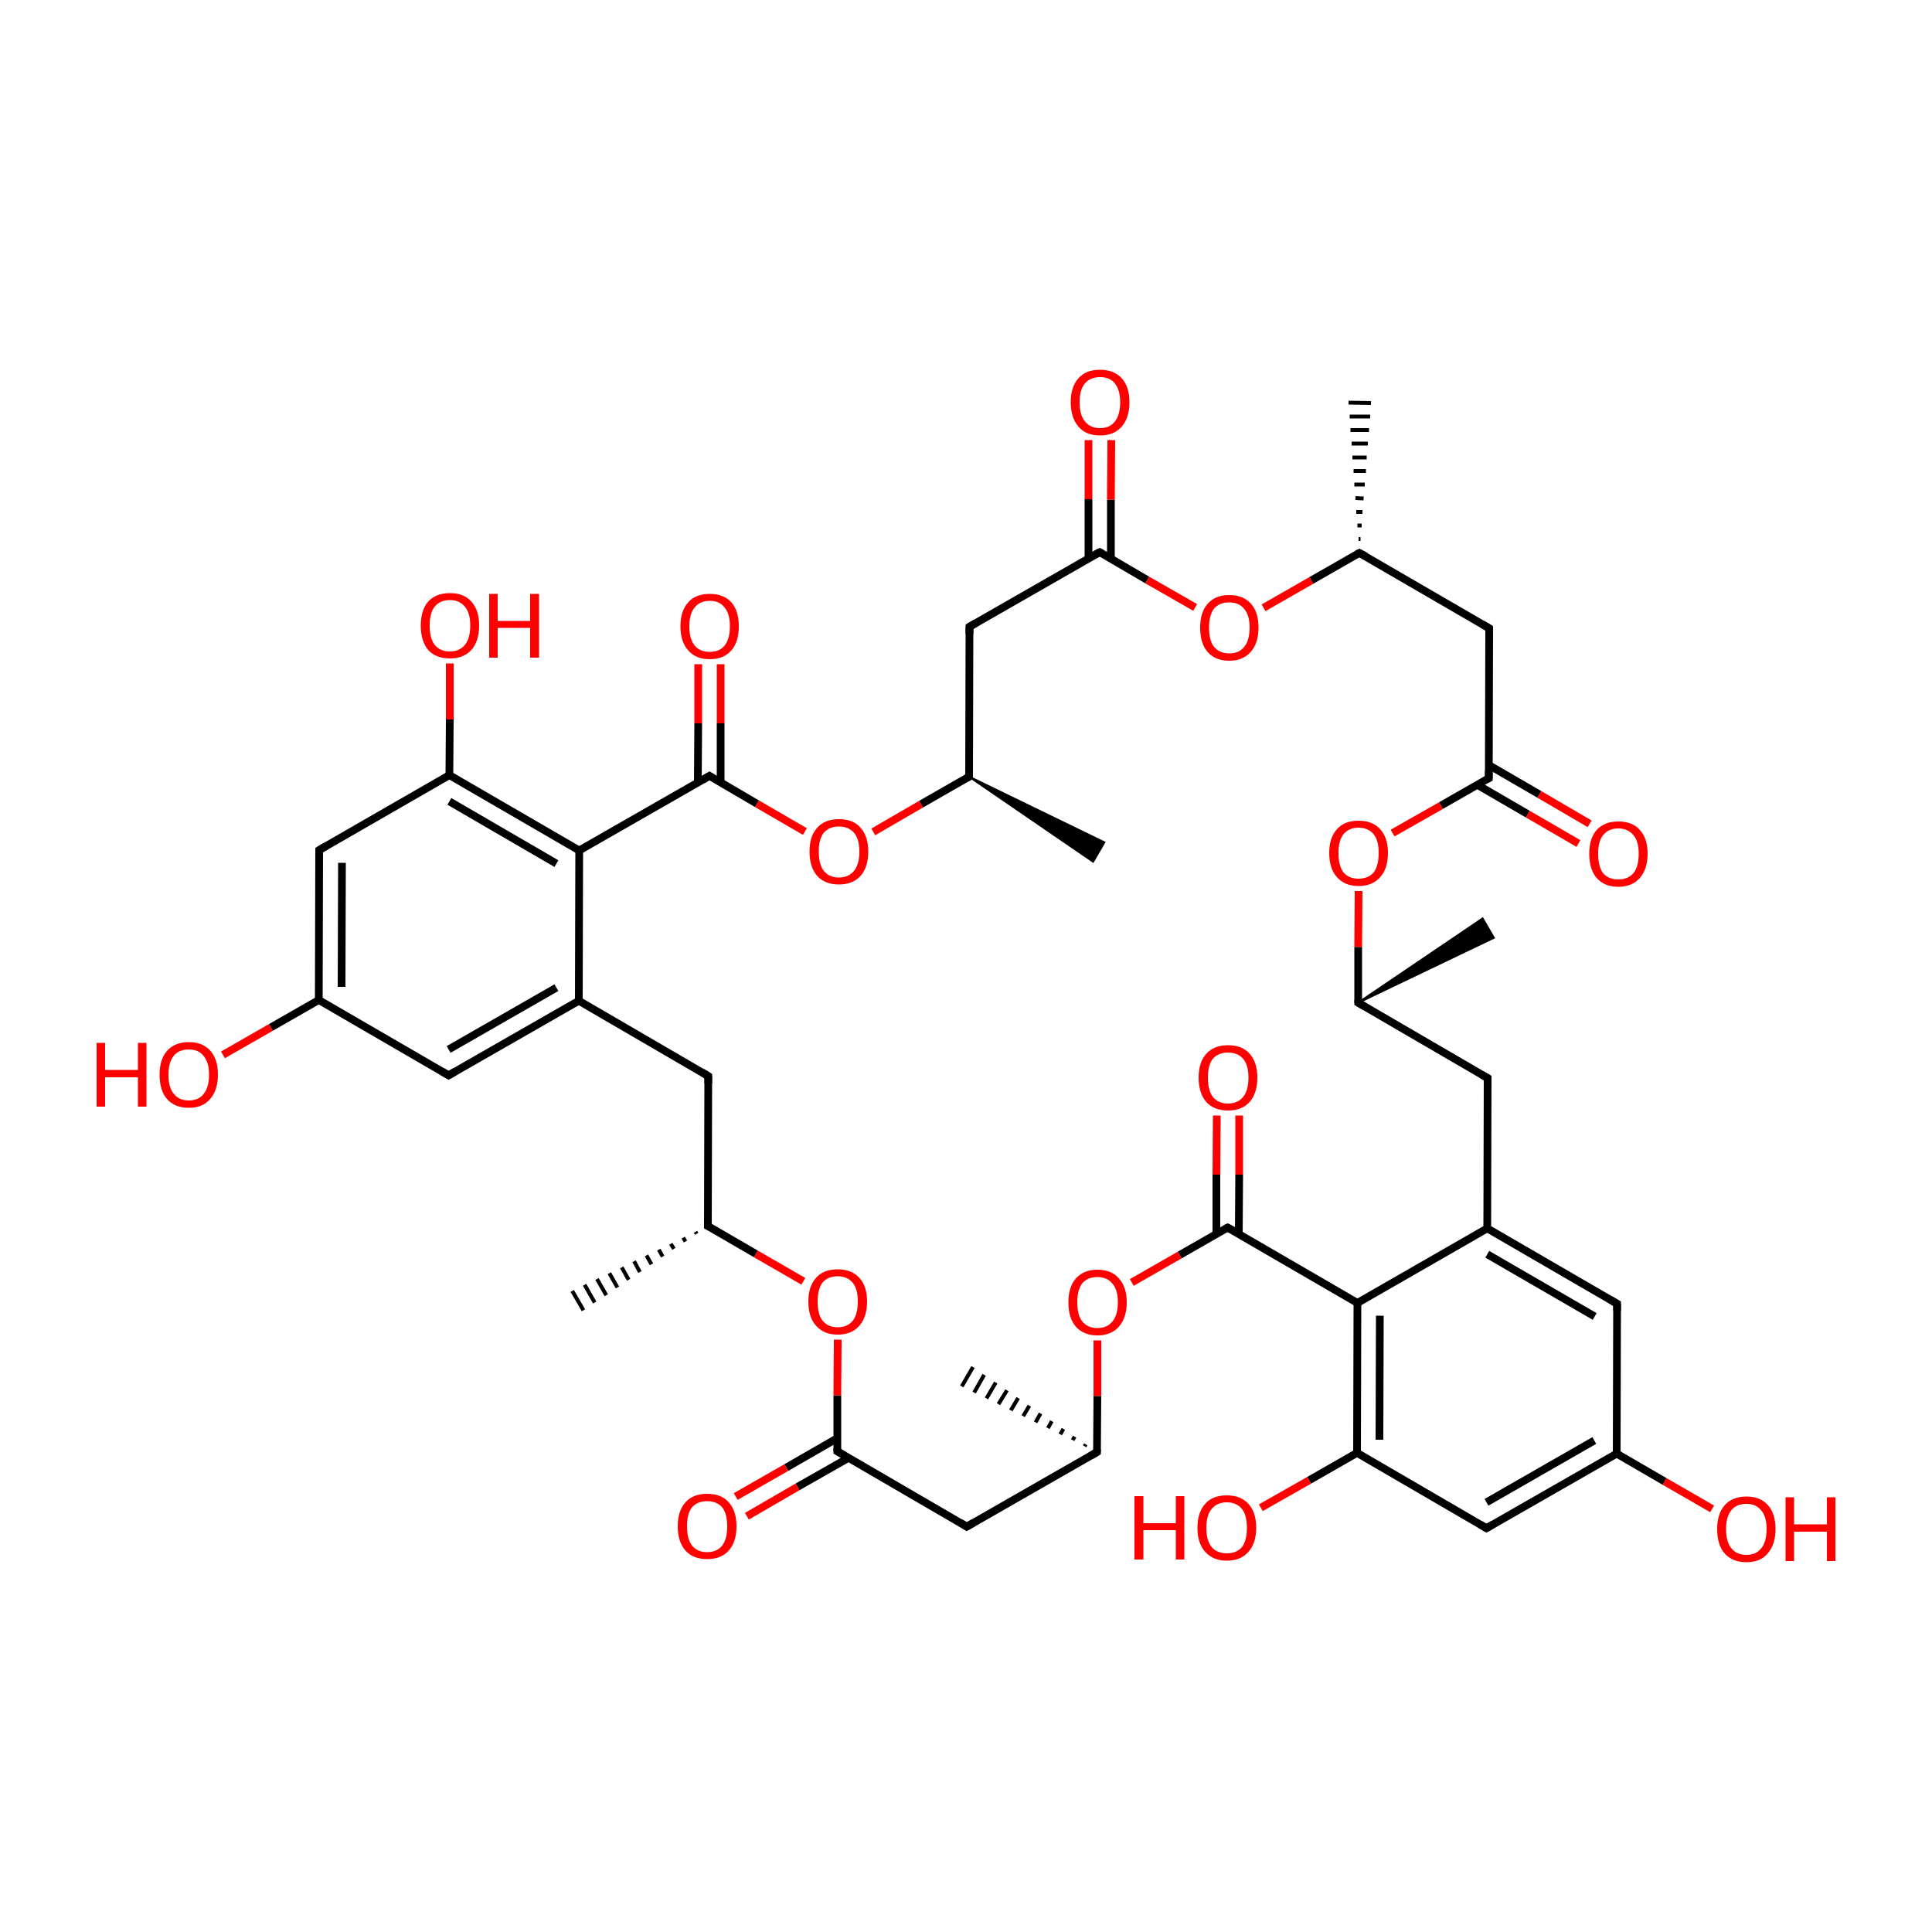 
<svg version='1.1' baseProfile='full'
              xmlns='http://www.w3.org/2000/svg'
                      xmlns:rdkit='http://www.rdkit.org/xml'
                      xmlns:xlink='http://www.w3.org/1999/xlink'
                  xml:space='preserve'
width='500px' height='500px' viewBox='0 0 500 500'>
<!-- END OF HEADER -->
<rect style='opacity:1.0;fill:#FFFFFF;stroke:none' width='500.0' height='500.0' x='0.0' y='0.0'> </rect>
<path class='bond-0 atom-1 atom-0' d='M 351.5,259.5 L 383.7,237.7 L 386.6,242.7 Z' style='fill:#000000;fill-rule:evenodd;fill-opacity:1;stroke:#000000;stroke-width:0.5px;stroke-linecap:butt;stroke-linejoin:miter;stroke-opacity:1;' />
<path class='bond-1 atom-1 atom-2' d='M 351.5,259.5 L 385.0,279.0' style='fill:none;fill-rule:evenodd;stroke:#000000;stroke-width:2.0px;stroke-linecap:butt;stroke-linejoin:miter;stroke-opacity:1' />
<path class='bond-2 atom-2 atom-3' d='M 385.0,279.0 L 384.9,317.9' style='fill:none;fill-rule:evenodd;stroke:#000000;stroke-width:2.0px;stroke-linecap:butt;stroke-linejoin:miter;stroke-opacity:1' />
<path class='bond-3 atom-3 atom-4' d='M 384.9,317.9 L 418.5,337.4' style='fill:none;fill-rule:evenodd;stroke:#000000;stroke-width:2.0px;stroke-linecap:butt;stroke-linejoin:miter;stroke-opacity:1' />
<path class='bond-3 atom-3 atom-4' d='M 384.9,324.6 L 412.7,340.7' style='fill:none;fill-rule:evenodd;stroke:#000000;stroke-width:2.0px;stroke-linecap:butt;stroke-linejoin:miter;stroke-opacity:1' />
<path class='bond-4 atom-4 atom-5' d='M 418.5,337.4 L 418.4,376.2' style='fill:none;fill-rule:evenodd;stroke:#000000;stroke-width:2.0px;stroke-linecap:butt;stroke-linejoin:miter;stroke-opacity:1' />
<path class='bond-5 atom-5 atom-6' d='M 418.4,376.2 L 384.7,395.5' style='fill:none;fill-rule:evenodd;stroke:#000000;stroke-width:2.0px;stroke-linecap:butt;stroke-linejoin:miter;stroke-opacity:1' />
<path class='bond-5 atom-5 atom-6' d='M 412.6,372.8 L 384.7,388.8' style='fill:none;fill-rule:evenodd;stroke:#000000;stroke-width:2.0px;stroke-linecap:butt;stroke-linejoin:miter;stroke-opacity:1' />
<path class='bond-6 atom-6 atom-7' d='M 384.7,395.5 L 351.2,376.0' style='fill:none;fill-rule:evenodd;stroke:#000000;stroke-width:2.0px;stroke-linecap:butt;stroke-linejoin:miter;stroke-opacity:1' />
<path class='bond-7 atom-7 atom-8' d='M 351.2,376.0 L 351.3,337.2' style='fill:none;fill-rule:evenodd;stroke:#000000;stroke-width:2.0px;stroke-linecap:butt;stroke-linejoin:miter;stroke-opacity:1' />
<path class='bond-7 atom-7 atom-8' d='M 357.0,372.6 L 357.1,340.5' style='fill:none;fill-rule:evenodd;stroke:#000000;stroke-width:2.0px;stroke-linecap:butt;stroke-linejoin:miter;stroke-opacity:1' />
<path class='bond-8 atom-8 atom-9' d='M 351.3,337.2 L 317.7,317.7' style='fill:none;fill-rule:evenodd;stroke:#000000;stroke-width:2.0px;stroke-linecap:butt;stroke-linejoin:miter;stroke-opacity:1' />
<path class='bond-9 atom-9 atom-10' d='M 320.6,319.3 L 320.7,304.0' style='fill:none;fill-rule:evenodd;stroke:#000000;stroke-width:2.0px;stroke-linecap:butt;stroke-linejoin:miter;stroke-opacity:1' />
<path class='bond-9 atom-9 atom-10' d='M 320.7,304.0 L 320.7,288.7' style='fill:none;fill-rule:evenodd;stroke:#FF0000;stroke-width:2.0px;stroke-linecap:butt;stroke-linejoin:miter;stroke-opacity:1' />
<path class='bond-9 atom-9 atom-10' d='M 314.8,319.3 L 314.8,304.0' style='fill:none;fill-rule:evenodd;stroke:#000000;stroke-width:2.0px;stroke-linecap:butt;stroke-linejoin:miter;stroke-opacity:1' />
<path class='bond-9 atom-9 atom-10' d='M 314.8,304.0 L 314.9,288.7' style='fill:none;fill-rule:evenodd;stroke:#FF0000;stroke-width:2.0px;stroke-linecap:butt;stroke-linejoin:miter;stroke-opacity:1' />
<path class='bond-10 atom-9 atom-11' d='M 317.7,317.7 L 305.3,324.8' style='fill:none;fill-rule:evenodd;stroke:#000000;stroke-width:2.0px;stroke-linecap:butt;stroke-linejoin:miter;stroke-opacity:1' />
<path class='bond-10 atom-9 atom-11' d='M 305.3,324.8 L 292.9,331.9' style='fill:none;fill-rule:evenodd;stroke:#FF0000;stroke-width:2.0px;stroke-linecap:butt;stroke-linejoin:miter;stroke-opacity:1' />
<path class='bond-11 atom-11 atom-12' d='M 284.0,346.9 L 284.0,361.3' style='fill:none;fill-rule:evenodd;stroke:#FF0000;stroke-width:2.0px;stroke-linecap:butt;stroke-linejoin:miter;stroke-opacity:1' />
<path class='bond-11 atom-11 atom-12' d='M 284.0,361.3 L 283.9,375.8' style='fill:none;fill-rule:evenodd;stroke:#000000;stroke-width:2.0px;stroke-linecap:butt;stroke-linejoin:miter;stroke-opacity:1' />
<path class='bond-12 atom-12 atom-13' d='M 283.9,375.8 L 250.2,395.1' style='fill:none;fill-rule:evenodd;stroke:#000000;stroke-width:2.0px;stroke-linecap:butt;stroke-linejoin:miter;stroke-opacity:1' />
<path class='bond-13 atom-13 atom-14' d='M 250.2,395.1 L 216.7,375.6' style='fill:none;fill-rule:evenodd;stroke:#000000;stroke-width:2.0px;stroke-linecap:butt;stroke-linejoin:miter;stroke-opacity:1' />
<path class='bond-14 atom-14 atom-15' d='M 216.7,372.2 L 203.5,379.8' style='fill:none;fill-rule:evenodd;stroke:#000000;stroke-width:2.0px;stroke-linecap:butt;stroke-linejoin:miter;stroke-opacity:1' />
<path class='bond-14 atom-14 atom-15' d='M 203.5,379.8 L 190.4,387.3' style='fill:none;fill-rule:evenodd;stroke:#FF0000;stroke-width:2.0px;stroke-linecap:butt;stroke-linejoin:miter;stroke-opacity:1' />
<path class='bond-14 atom-14 atom-15' d='M 219.6,377.3 L 206.4,384.8' style='fill:none;fill-rule:evenodd;stroke:#000000;stroke-width:2.0px;stroke-linecap:butt;stroke-linejoin:miter;stroke-opacity:1' />
<path class='bond-14 atom-14 atom-15' d='M 206.4,384.8 L 193.3,392.4' style='fill:none;fill-rule:evenodd;stroke:#FF0000;stroke-width:2.0px;stroke-linecap:butt;stroke-linejoin:miter;stroke-opacity:1' />
<path class='bond-15 atom-14 atom-16' d='M 216.7,375.6 L 216.7,361.1' style='fill:none;fill-rule:evenodd;stroke:#000000;stroke-width:2.0px;stroke-linecap:butt;stroke-linejoin:miter;stroke-opacity:1' />
<path class='bond-15 atom-14 atom-16' d='M 216.7,361.1 L 216.8,346.7' style='fill:none;fill-rule:evenodd;stroke:#FF0000;stroke-width:2.0px;stroke-linecap:butt;stroke-linejoin:miter;stroke-opacity:1' />
<path class='bond-16 atom-16 atom-17' d='M 207.9,331.6 L 195.6,324.5' style='fill:none;fill-rule:evenodd;stroke:#FF0000;stroke-width:2.0px;stroke-linecap:butt;stroke-linejoin:miter;stroke-opacity:1' />
<path class='bond-16 atom-16 atom-17' d='M 195.6,324.5 L 183.2,317.3' style='fill:none;fill-rule:evenodd;stroke:#000000;stroke-width:2.0px;stroke-linecap:butt;stroke-linejoin:miter;stroke-opacity:1' />
<path class='bond-17 atom-17 atom-18' d='M 183.2,317.3 L 183.3,278.5' style='fill:none;fill-rule:evenodd;stroke:#000000;stroke-width:2.0px;stroke-linecap:butt;stroke-linejoin:miter;stroke-opacity:1' />
<path class='bond-18 atom-18 atom-19' d='M 183.3,278.5 L 149.8,259.0' style='fill:none;fill-rule:evenodd;stroke:#000000;stroke-width:2.0px;stroke-linecap:butt;stroke-linejoin:miter;stroke-opacity:1' />
<path class='bond-19 atom-19 atom-20' d='M 149.8,259.0 L 116.1,278.3' style='fill:none;fill-rule:evenodd;stroke:#000000;stroke-width:2.0px;stroke-linecap:butt;stroke-linejoin:miter;stroke-opacity:1' />
<path class='bond-19 atom-19 atom-20' d='M 144.0,255.6 L 116.1,271.6' style='fill:none;fill-rule:evenodd;stroke:#000000;stroke-width:2.0px;stroke-linecap:butt;stroke-linejoin:miter;stroke-opacity:1' />
<path class='bond-20 atom-20 atom-21' d='M 116.1,278.3 L 82.5,258.8' style='fill:none;fill-rule:evenodd;stroke:#000000;stroke-width:2.0px;stroke-linecap:butt;stroke-linejoin:miter;stroke-opacity:1' />
<path class='bond-21 atom-21 atom-22' d='M 82.5,258.8 L 82.6,220.0' style='fill:none;fill-rule:evenodd;stroke:#000000;stroke-width:2.0px;stroke-linecap:butt;stroke-linejoin:miter;stroke-opacity:1' />
<path class='bond-21 atom-21 atom-22' d='M 88.4,255.4 L 88.5,223.3' style='fill:none;fill-rule:evenodd;stroke:#000000;stroke-width:2.0px;stroke-linecap:butt;stroke-linejoin:miter;stroke-opacity:1' />
<path class='bond-22 atom-22 atom-23' d='M 82.6,220.0 L 116.3,200.6' style='fill:none;fill-rule:evenodd;stroke:#000000;stroke-width:2.0px;stroke-linecap:butt;stroke-linejoin:miter;stroke-opacity:1' />
<path class='bond-23 atom-23 atom-24' d='M 116.3,200.6 L 149.9,220.1' style='fill:none;fill-rule:evenodd;stroke:#000000;stroke-width:2.0px;stroke-linecap:butt;stroke-linejoin:miter;stroke-opacity:1' />
<path class='bond-23 atom-23 atom-24' d='M 116.3,207.4 L 144.0,223.5' style='fill:none;fill-rule:evenodd;stroke:#000000;stroke-width:2.0px;stroke-linecap:butt;stroke-linejoin:miter;stroke-opacity:1' />
<path class='bond-24 atom-24 atom-25' d='M 149.9,220.1 L 183.6,200.8' style='fill:none;fill-rule:evenodd;stroke:#000000;stroke-width:2.0px;stroke-linecap:butt;stroke-linejoin:miter;stroke-opacity:1' />
<path class='bond-25 atom-25 atom-26' d='M 186.5,202.5 L 186.5,187.2' style='fill:none;fill-rule:evenodd;stroke:#000000;stroke-width:2.0px;stroke-linecap:butt;stroke-linejoin:miter;stroke-opacity:1' />
<path class='bond-25 atom-25 atom-26' d='M 186.5,187.2 L 186.5,171.9' style='fill:none;fill-rule:evenodd;stroke:#FF0000;stroke-width:2.0px;stroke-linecap:butt;stroke-linejoin:miter;stroke-opacity:1' />
<path class='bond-25 atom-25 atom-26' d='M 180.6,202.5 L 180.7,187.2' style='fill:none;fill-rule:evenodd;stroke:#000000;stroke-width:2.0px;stroke-linecap:butt;stroke-linejoin:miter;stroke-opacity:1' />
<path class='bond-25 atom-25 atom-26' d='M 180.7,187.2 L 180.7,171.9' style='fill:none;fill-rule:evenodd;stroke:#FF0000;stroke-width:2.0px;stroke-linecap:butt;stroke-linejoin:miter;stroke-opacity:1' />
<path class='bond-26 atom-25 atom-27' d='M 183.6,200.8 L 195.9,208.0' style='fill:none;fill-rule:evenodd;stroke:#000000;stroke-width:2.0px;stroke-linecap:butt;stroke-linejoin:miter;stroke-opacity:1' />
<path class='bond-26 atom-25 atom-27' d='M 195.9,208.0 L 208.3,215.2' style='fill:none;fill-rule:evenodd;stroke:#FF0000;stroke-width:2.0px;stroke-linecap:butt;stroke-linejoin:miter;stroke-opacity:1' />
<path class='bond-27 atom-27 atom-28' d='M 226.0,215.3 L 238.4,208.1' style='fill:none;fill-rule:evenodd;stroke:#FF0000;stroke-width:2.0px;stroke-linecap:butt;stroke-linejoin:miter;stroke-opacity:1' />
<path class='bond-27 atom-27 atom-28' d='M 238.4,208.1 L 250.8,201.0' style='fill:none;fill-rule:evenodd;stroke:#000000;stroke-width:2.0px;stroke-linecap:butt;stroke-linejoin:miter;stroke-opacity:1' />
<path class='bond-28 atom-28 atom-29' d='M 250.8,201.0 L 250.9,162.2' style='fill:none;fill-rule:evenodd;stroke:#000000;stroke-width:2.0px;stroke-linecap:butt;stroke-linejoin:miter;stroke-opacity:1' />
<path class='bond-29 atom-29 atom-30' d='M 250.9,162.2 L 284.6,142.9' style='fill:none;fill-rule:evenodd;stroke:#000000;stroke-width:2.0px;stroke-linecap:butt;stroke-linejoin:miter;stroke-opacity:1' />
<path class='bond-30 atom-30 atom-31' d='M 287.5,144.6 L 287.5,129.3' style='fill:none;fill-rule:evenodd;stroke:#000000;stroke-width:2.0px;stroke-linecap:butt;stroke-linejoin:miter;stroke-opacity:1' />
<path class='bond-30 atom-30 atom-31' d='M 287.5,129.3 L 287.6,113.9' style='fill:none;fill-rule:evenodd;stroke:#FF0000;stroke-width:2.0px;stroke-linecap:butt;stroke-linejoin:miter;stroke-opacity:1' />
<path class='bond-30 atom-30 atom-31' d='M 281.7,144.5 L 281.7,129.2' style='fill:none;fill-rule:evenodd;stroke:#000000;stroke-width:2.0px;stroke-linecap:butt;stroke-linejoin:miter;stroke-opacity:1' />
<path class='bond-30 atom-30 atom-31' d='M 281.7,129.2 L 281.7,113.9' style='fill:none;fill-rule:evenodd;stroke:#FF0000;stroke-width:2.0px;stroke-linecap:butt;stroke-linejoin:miter;stroke-opacity:1' />
<path class='bond-31 atom-30 atom-32' d='M 284.6,142.9 L 296.9,150.1' style='fill:none;fill-rule:evenodd;stroke:#000000;stroke-width:2.0px;stroke-linecap:butt;stroke-linejoin:miter;stroke-opacity:1' />
<path class='bond-31 atom-30 atom-32' d='M 296.9,150.1 L 309.3,157.2' style='fill:none;fill-rule:evenodd;stroke:#FF0000;stroke-width:2.0px;stroke-linecap:butt;stroke-linejoin:miter;stroke-opacity:1' />
<path class='bond-32 atom-32 atom-33' d='M 327.0,157.3 L 339.4,150.2' style='fill:none;fill-rule:evenodd;stroke:#FF0000;stroke-width:2.0px;stroke-linecap:butt;stroke-linejoin:miter;stroke-opacity:1' />
<path class='bond-32 atom-32 atom-33' d='M 339.4,150.2 L 351.8,143.1' style='fill:none;fill-rule:evenodd;stroke:#000000;stroke-width:2.0px;stroke-linecap:butt;stroke-linejoin:miter;stroke-opacity:1' />
<path class='bond-33 atom-33 atom-34' d='M 351.8,143.1 L 385.4,162.6' style='fill:none;fill-rule:evenodd;stroke:#000000;stroke-width:2.0px;stroke-linecap:butt;stroke-linejoin:miter;stroke-opacity:1' />
<path class='bond-34 atom-34 atom-35' d='M 385.4,162.6 L 385.3,201.4' style='fill:none;fill-rule:evenodd;stroke:#000000;stroke-width:2.0px;stroke-linecap:butt;stroke-linejoin:miter;stroke-opacity:1' />
<path class='bond-35 atom-35 atom-36' d='M 382.3,203.1 L 395.4,210.7' style='fill:none;fill-rule:evenodd;stroke:#000000;stroke-width:2.0px;stroke-linecap:butt;stroke-linejoin:miter;stroke-opacity:1' />
<path class='bond-35 atom-35 atom-36' d='M 395.4,210.7 L 408.5,218.3' style='fill:none;fill-rule:evenodd;stroke:#FF0000;stroke-width:2.0px;stroke-linecap:butt;stroke-linejoin:miter;stroke-opacity:1' />
<path class='bond-35 atom-35 atom-36' d='M 385.3,198.0 L 398.4,205.6' style='fill:none;fill-rule:evenodd;stroke:#000000;stroke-width:2.0px;stroke-linecap:butt;stroke-linejoin:miter;stroke-opacity:1' />
<path class='bond-35 atom-35 atom-36' d='M 398.4,205.6 L 411.4,213.2' style='fill:none;fill-rule:evenodd;stroke:#FF0000;stroke-width:2.0px;stroke-linecap:butt;stroke-linejoin:miter;stroke-opacity:1' />
<path class='bond-36 atom-35 atom-37' d='M 385.3,201.4 L 372.9,208.5' style='fill:none;fill-rule:evenodd;stroke:#000000;stroke-width:2.0px;stroke-linecap:butt;stroke-linejoin:miter;stroke-opacity:1' />
<path class='bond-36 atom-35 atom-37' d='M 372.9,208.5 L 360.4,215.6' style='fill:none;fill-rule:evenodd;stroke:#FF0000;stroke-width:2.0px;stroke-linecap:butt;stroke-linejoin:miter;stroke-opacity:1' />
<path class='bond-37 atom-33 atom-38' d='M 351.6,139.5 L 352.1,139.5' style='fill:none;fill-rule:evenodd;stroke:#000000;stroke-width:1.0px;stroke-linecap:butt;stroke-linejoin:miter;stroke-opacity:1' />
<path class='bond-37 atom-33 atom-38' d='M 351.3,136.0 L 352.4,136.0' style='fill:none;fill-rule:evenodd;stroke:#000000;stroke-width:1.0px;stroke-linecap:butt;stroke-linejoin:miter;stroke-opacity:1' />
<path class='bond-37 atom-33 atom-38' d='M 351.0,132.5 L 352.6,132.5' style='fill:none;fill-rule:evenodd;stroke:#000000;stroke-width:1.0px;stroke-linecap:butt;stroke-linejoin:miter;stroke-opacity:1' />
<path class='bond-37 atom-33 atom-38' d='M 350.8,128.9 L 352.9,129.0' style='fill:none;fill-rule:evenodd;stroke:#000000;stroke-width:1.0px;stroke-linecap:butt;stroke-linejoin:miter;stroke-opacity:1' />
<path class='bond-37 atom-33 atom-38' d='M 350.5,125.4 L 353.2,125.4' style='fill:none;fill-rule:evenodd;stroke:#000000;stroke-width:1.0px;stroke-linecap:butt;stroke-linejoin:miter;stroke-opacity:1' />
<path class='bond-37 atom-33 atom-38' d='M 350.3,121.9 L 353.5,121.9' style='fill:none;fill-rule:evenodd;stroke:#000000;stroke-width:1.0px;stroke-linecap:butt;stroke-linejoin:miter;stroke-opacity:1' />
<path class='bond-37 atom-33 atom-38' d='M 350.0,118.4 L 353.7,118.4' style='fill:none;fill-rule:evenodd;stroke:#000000;stroke-width:1.0px;stroke-linecap:butt;stroke-linejoin:miter;stroke-opacity:1' />
<path class='bond-37 atom-33 atom-38' d='M 349.8,114.8 L 354.0,114.8' style='fill:none;fill-rule:evenodd;stroke:#000000;stroke-width:1.0px;stroke-linecap:butt;stroke-linejoin:miter;stroke-opacity:1' />
<path class='bond-37 atom-33 atom-38' d='M 349.5,111.3 L 354.3,111.3' style='fill:none;fill-rule:evenodd;stroke:#000000;stroke-width:1.0px;stroke-linecap:butt;stroke-linejoin:miter;stroke-opacity:1' />
<path class='bond-37 atom-33 atom-38' d='M 349.3,107.8 L 354.6,107.8' style='fill:none;fill-rule:evenodd;stroke:#000000;stroke-width:1.0px;stroke-linecap:butt;stroke-linejoin:miter;stroke-opacity:1' />
<path class='bond-37 atom-33 atom-38' d='M 349.0,104.2 L 354.8,104.3' style='fill:none;fill-rule:evenodd;stroke:#000000;stroke-width:1.0px;stroke-linecap:butt;stroke-linejoin:miter;stroke-opacity:1' />
<path class='bond-38 atom-28 atom-39' d='M 250.8,201.0 L 285.8,218.0 L 282.9,223.0 Z' style='fill:#000000;fill-rule:evenodd;fill-opacity:1;stroke:#000000;stroke-width:0.5px;stroke-linecap:butt;stroke-linejoin:miter;stroke-opacity:1;' />
<path class='bond-39 atom-23 atom-40' d='M 116.3,200.6 L 116.4,186.2' style='fill:none;fill-rule:evenodd;stroke:#000000;stroke-width:2.0px;stroke-linecap:butt;stroke-linejoin:miter;stroke-opacity:1' />
<path class='bond-39 atom-23 atom-40' d='M 116.4,186.2 L 116.4,171.7' style='fill:none;fill-rule:evenodd;stroke:#FF0000;stroke-width:2.0px;stroke-linecap:butt;stroke-linejoin:miter;stroke-opacity:1' />
<path class='bond-40 atom-21 atom-41' d='M 82.5,258.8 L 70.1,265.9' style='fill:none;fill-rule:evenodd;stroke:#000000;stroke-width:2.0px;stroke-linecap:butt;stroke-linejoin:miter;stroke-opacity:1' />
<path class='bond-40 atom-21 atom-41' d='M 70.1,265.9 L 57.7,273.0' style='fill:none;fill-rule:evenodd;stroke:#FF0000;stroke-width:2.0px;stroke-linecap:butt;stroke-linejoin:miter;stroke-opacity:1' />
<path class='bond-41 atom-17 atom-42' d='M 180.3,319.3 L 180.0,318.8' style='fill:none;fill-rule:evenodd;stroke:#000000;stroke-width:1.0px;stroke-linecap:butt;stroke-linejoin:miter;stroke-opacity:1' />
<path class='bond-41 atom-17 atom-42' d='M 177.4,321.3 L 176.8,320.3' style='fill:none;fill-rule:evenodd;stroke:#000000;stroke-width:1.0px;stroke-linecap:butt;stroke-linejoin:miter;stroke-opacity:1' />
<path class='bond-41 atom-17 atom-42' d='M 174.4,323.2 L 173.6,321.9' style='fill:none;fill-rule:evenodd;stroke:#000000;stroke-width:1.0px;stroke-linecap:butt;stroke-linejoin:miter;stroke-opacity:1' />
<path class='bond-41 atom-17 atom-42' d='M 171.5,325.2 L 170.5,323.4' style='fill:none;fill-rule:evenodd;stroke:#000000;stroke-width:1.0px;stroke-linecap:butt;stroke-linejoin:miter;stroke-opacity:1' />
<path class='bond-41 atom-17 atom-42' d='M 168.6,327.2 L 167.3,324.9' style='fill:none;fill-rule:evenodd;stroke:#000000;stroke-width:1.0px;stroke-linecap:butt;stroke-linejoin:miter;stroke-opacity:1' />
<path class='bond-41 atom-17 atom-42' d='M 165.6,329.2 L 164.1,326.4' style='fill:none;fill-rule:evenodd;stroke:#000000;stroke-width:1.0px;stroke-linecap:butt;stroke-linejoin:miter;stroke-opacity:1' />
<path class='bond-41 atom-17 atom-42' d='M 162.7,331.2 L 160.9,328.0' style='fill:none;fill-rule:evenodd;stroke:#000000;stroke-width:1.0px;stroke-linecap:butt;stroke-linejoin:miter;stroke-opacity:1' />
<path class='bond-41 atom-17 atom-42' d='M 159.8,333.2 L 157.7,329.5' style='fill:none;fill-rule:evenodd;stroke:#000000;stroke-width:1.0px;stroke-linecap:butt;stroke-linejoin:miter;stroke-opacity:1' />
<path class='bond-41 atom-17 atom-42' d='M 156.9,335.2 L 154.5,331.0' style='fill:none;fill-rule:evenodd;stroke:#000000;stroke-width:1.0px;stroke-linecap:butt;stroke-linejoin:miter;stroke-opacity:1' />
<path class='bond-41 atom-17 atom-42' d='M 153.9,337.1 L 151.3,332.5' style='fill:none;fill-rule:evenodd;stroke:#000000;stroke-width:1.0px;stroke-linecap:butt;stroke-linejoin:miter;stroke-opacity:1' />
<path class='bond-41 atom-17 atom-42' d='M 151.0,339.1 L 148.1,334.1' style='fill:none;fill-rule:evenodd;stroke:#000000;stroke-width:1.0px;stroke-linecap:butt;stroke-linejoin:miter;stroke-opacity:1' />
<path class='bond-42 atom-12 atom-43' d='M 280.7,374.3 L 281.0,373.8' style='fill:none;fill-rule:evenodd;stroke:#000000;stroke-width:1.0px;stroke-linecap:butt;stroke-linejoin:miter;stroke-opacity:1' />
<path class='bond-42 atom-12 atom-43' d='M 277.6,372.7 L 278.1,371.8' style='fill:none;fill-rule:evenodd;stroke:#000000;stroke-width:1.0px;stroke-linecap:butt;stroke-linejoin:miter;stroke-opacity:1' />
<path class='bond-42 atom-12 atom-43' d='M 274.4,371.2 L 275.2,369.8' style='fill:none;fill-rule:evenodd;stroke:#000000;stroke-width:1.0px;stroke-linecap:butt;stroke-linejoin:miter;stroke-opacity:1' />
<path class='bond-42 atom-12 atom-43' d='M 271.2,369.6 L 272.2,367.8' style='fill:none;fill-rule:evenodd;stroke:#000000;stroke-width:1.0px;stroke-linecap:butt;stroke-linejoin:miter;stroke-opacity:1' />
<path class='bond-42 atom-12 atom-43' d='M 268.0,368.1 L 269.3,365.8' style='fill:none;fill-rule:evenodd;stroke:#000000;stroke-width:1.0px;stroke-linecap:butt;stroke-linejoin:miter;stroke-opacity:1' />
<path class='bond-42 atom-12 atom-43' d='M 264.8,366.5 L 266.4,363.8' style='fill:none;fill-rule:evenodd;stroke:#000000;stroke-width:1.0px;stroke-linecap:butt;stroke-linejoin:miter;stroke-opacity:1' />
<path class='bond-42 atom-12 atom-43' d='M 261.6,365.0 L 263.5,361.8' style='fill:none;fill-rule:evenodd;stroke:#000000;stroke-width:1.0px;stroke-linecap:butt;stroke-linejoin:miter;stroke-opacity:1' />
<path class='bond-42 atom-12 atom-43' d='M 258.4,363.4 L 260.6,359.8' style='fill:none;fill-rule:evenodd;stroke:#000000;stroke-width:1.0px;stroke-linecap:butt;stroke-linejoin:miter;stroke-opacity:1' />
<path class='bond-42 atom-12 atom-43' d='M 255.3,361.9 L 257.7,357.8' style='fill:none;fill-rule:evenodd;stroke:#000000;stroke-width:1.0px;stroke-linecap:butt;stroke-linejoin:miter;stroke-opacity:1' />
<path class='bond-42 atom-12 atom-43' d='M 252.1,360.4 L 254.7,355.8' style='fill:none;fill-rule:evenodd;stroke:#000000;stroke-width:1.0px;stroke-linecap:butt;stroke-linejoin:miter;stroke-opacity:1' />
<path class='bond-42 atom-12 atom-43' d='M 248.9,358.8 L 251.8,353.8' style='fill:none;fill-rule:evenodd;stroke:#000000;stroke-width:1.0px;stroke-linecap:butt;stroke-linejoin:miter;stroke-opacity:1' />
<path class='bond-43 atom-7 atom-44' d='M 351.2,376.0 L 338.8,383.1' style='fill:none;fill-rule:evenodd;stroke:#000000;stroke-width:2.0px;stroke-linecap:butt;stroke-linejoin:miter;stroke-opacity:1' />
<path class='bond-43 atom-7 atom-44' d='M 338.8,383.1 L 326.3,390.2' style='fill:none;fill-rule:evenodd;stroke:#FF0000;stroke-width:2.0px;stroke-linecap:butt;stroke-linejoin:miter;stroke-opacity:1' />
<path class='bond-44 atom-5 atom-45' d='M 418.4,376.2 L 430.8,383.4' style='fill:none;fill-rule:evenodd;stroke:#000000;stroke-width:2.0px;stroke-linecap:butt;stroke-linejoin:miter;stroke-opacity:1' />
<path class='bond-44 atom-5 atom-45' d='M 430.8,383.4 L 443.1,390.5' style='fill:none;fill-rule:evenodd;stroke:#FF0000;stroke-width:2.0px;stroke-linecap:butt;stroke-linejoin:miter;stroke-opacity:1' />
<path class='bond-45 atom-37 atom-1' d='M 351.6,230.6 L 351.5,245.1' style='fill:none;fill-rule:evenodd;stroke:#FF0000;stroke-width:2.0px;stroke-linecap:butt;stroke-linejoin:miter;stroke-opacity:1' />
<path class='bond-45 atom-37 atom-1' d='M 351.5,245.1 L 351.5,259.5' style='fill:none;fill-rule:evenodd;stroke:#000000;stroke-width:2.0px;stroke-linecap:butt;stroke-linejoin:miter;stroke-opacity:1' />
<path class='bond-46 atom-8 atom-3' d='M 351.3,337.2 L 384.9,317.9' style='fill:none;fill-rule:evenodd;stroke:#000000;stroke-width:2.0px;stroke-linecap:butt;stroke-linejoin:miter;stroke-opacity:1' />
<path class='bond-47 atom-24 atom-19' d='M 149.9,220.1 L 149.8,259.0' style='fill:none;fill-rule:evenodd;stroke:#000000;stroke-width:2.0px;stroke-linecap:butt;stroke-linejoin:miter;stroke-opacity:1' />
<path d='M 353.2,260.5 L 351.5,259.5 L 351.5,258.8' style='fill:none;stroke:#000000;stroke-width:2.0px;stroke-linecap:butt;stroke-linejoin:miter;stroke-opacity:1;' />
<path d='M 383.4,278.1 L 385.0,279.0 L 385.0,281.0' style='fill:none;stroke:#000000;stroke-width:2.0px;stroke-linecap:butt;stroke-linejoin:miter;stroke-opacity:1;' />
<path d='M 416.8,336.4 L 418.5,337.4 L 418.5,339.3' style='fill:none;stroke:#000000;stroke-width:2.0px;stroke-linecap:butt;stroke-linejoin:miter;stroke-opacity:1;' />
<path d='M 386.4,394.5 L 384.7,395.5 L 383.0,394.5' style='fill:none;stroke:#000000;stroke-width:2.0px;stroke-linecap:butt;stroke-linejoin:miter;stroke-opacity:1;' />
<path d='M 319.4,318.6 L 317.7,317.7 L 317.1,318.0' style='fill:none;stroke:#000000;stroke-width:2.0px;stroke-linecap:butt;stroke-linejoin:miter;stroke-opacity:1;' />
<path d='M 283.9,375.1 L 283.9,375.8 L 282.2,376.8' style='fill:none;stroke:#000000;stroke-width:2.0px;stroke-linecap:butt;stroke-linejoin:miter;stroke-opacity:1;' />
<path d='M 251.9,394.1 L 250.2,395.1 L 248.6,394.1' style='fill:none;stroke:#000000;stroke-width:2.0px;stroke-linecap:butt;stroke-linejoin:miter;stroke-opacity:1;' />
<path d='M 218.4,376.6 L 216.7,375.6 L 216.7,374.9' style='fill:none;stroke:#000000;stroke-width:2.0px;stroke-linecap:butt;stroke-linejoin:miter;stroke-opacity:1;' />
<path d='M 183.8,317.6 L 183.2,317.3 L 183.2,315.3' style='fill:none;stroke:#000000;stroke-width:2.0px;stroke-linecap:butt;stroke-linejoin:miter;stroke-opacity:1;' />
<path d='M 183.3,280.4 L 183.3,278.5 L 181.7,277.5' style='fill:none;stroke:#000000;stroke-width:2.0px;stroke-linecap:butt;stroke-linejoin:miter;stroke-opacity:1;' />
<path d='M 117.8,277.3 L 116.1,278.3 L 114.4,277.3' style='fill:none;stroke:#000000;stroke-width:2.0px;stroke-linecap:butt;stroke-linejoin:miter;stroke-opacity:1;' />
<path d='M 82.6,221.9 L 82.6,220.0 L 84.3,219.0' style='fill:none;stroke:#000000;stroke-width:2.0px;stroke-linecap:butt;stroke-linejoin:miter;stroke-opacity:1;' />
<path d='M 181.9,201.8 L 183.6,200.8 L 184.2,201.2' style='fill:none;stroke:#000000;stroke-width:2.0px;stroke-linecap:butt;stroke-linejoin:miter;stroke-opacity:1;' />
<path d='M 250.2,201.4 L 250.8,201.0 L 250.8,199.1' style='fill:none;stroke:#000000;stroke-width:2.0px;stroke-linecap:butt;stroke-linejoin:miter;stroke-opacity:1;' />
<path d='M 250.9,164.1 L 250.9,162.2 L 252.6,161.2' style='fill:none;stroke:#000000;stroke-width:2.0px;stroke-linecap:butt;stroke-linejoin:miter;stroke-opacity:1;' />
<path d='M 282.9,143.8 L 284.6,142.9 L 285.2,143.2' style='fill:none;stroke:#000000;stroke-width:2.0px;stroke-linecap:butt;stroke-linejoin:miter;stroke-opacity:1;' />
<path d='M 351.2,143.4 L 351.8,143.1 L 353.5,144.0' style='fill:none;stroke:#000000;stroke-width:2.0px;stroke-linecap:butt;stroke-linejoin:miter;stroke-opacity:1;' />
<path d='M 383.7,161.6 L 385.4,162.6 L 385.4,164.5' style='fill:none;stroke:#000000;stroke-width:2.0px;stroke-linecap:butt;stroke-linejoin:miter;stroke-opacity:1;' />
<path d='M 385.3,199.5 L 385.3,201.4 L 384.6,201.7' style='fill:none;stroke:#000000;stroke-width:2.0px;stroke-linecap:butt;stroke-linejoin:miter;stroke-opacity:1;' />
<path class='atom-10' d='M 310.2 278.9
Q 310.2 274.9, 312.2 272.7
Q 314.2 270.5, 317.8 270.5
Q 321.5 270.5, 323.4 272.7
Q 325.4 274.9, 325.4 278.9
Q 325.4 282.9, 323.4 285.2
Q 321.4 287.4, 317.8 287.4
Q 314.2 287.4, 312.2 285.2
Q 310.2 282.9, 310.2 278.9
M 317.8 285.6
Q 320.3 285.6, 321.7 283.9
Q 323.1 282.2, 323.1 278.9
Q 323.1 275.6, 321.7 274.0
Q 320.3 272.4, 317.8 272.4
Q 315.3 272.4, 313.9 274.0
Q 312.6 275.6, 312.6 278.9
Q 312.6 282.2, 313.9 283.9
Q 315.3 285.6, 317.8 285.6
' fill='#FF0000'/>
<path class='atom-11' d='M 276.5 337.0
Q 276.5 333.1, 278.4 330.9
Q 280.4 328.6, 284.0 328.6
Q 287.7 328.6, 289.6 330.9
Q 291.6 333.1, 291.6 337.0
Q 291.6 341.0, 289.6 343.3
Q 287.6 345.6, 284.0 345.6
Q 280.4 345.6, 278.4 343.3
Q 276.5 341.1, 276.5 337.0
M 284.0 343.7
Q 286.5 343.7, 287.9 342.0
Q 289.3 340.3, 289.3 337.0
Q 289.3 333.8, 287.9 332.2
Q 286.5 330.5, 284.0 330.5
Q 281.5 330.5, 280.1 332.1
Q 278.8 333.8, 278.8 337.0
Q 278.8 340.4, 280.1 342.0
Q 281.5 343.7, 284.0 343.7
' fill='#FF0000'/>
<path class='atom-15' d='M 175.4 395.0
Q 175.4 391.0, 177.4 388.8
Q 179.3 386.6, 183.0 386.6
Q 186.7 386.6, 188.6 388.8
Q 190.6 391.0, 190.6 395.0
Q 190.6 399.0, 188.6 401.3
Q 186.6 403.5, 183.0 403.5
Q 179.4 403.5, 177.4 401.3
Q 175.4 399.0, 175.4 395.0
M 183.0 401.7
Q 185.5 401.7, 186.9 400.0
Q 188.2 398.3, 188.2 395.0
Q 188.2 391.7, 186.9 390.1
Q 185.5 388.5, 183.0 388.5
Q 180.5 388.5, 179.1 390.1
Q 177.8 391.7, 177.8 395.0
Q 177.8 398.3, 179.1 400.0
Q 180.5 401.7, 183.0 401.7
' fill='#FF0000'/>
<path class='atom-16' d='M 209.2 336.8
Q 209.2 332.9, 211.2 330.7
Q 213.1 328.5, 216.8 328.5
Q 220.4 328.5, 222.4 330.7
Q 224.4 332.9, 224.4 336.8
Q 224.4 340.8, 222.4 343.1
Q 220.4 345.4, 216.8 345.4
Q 213.2 345.4, 211.2 343.1
Q 209.2 340.9, 209.2 336.8
M 216.8 343.5
Q 219.3 343.5, 220.7 341.8
Q 222.0 340.1, 222.0 336.8
Q 222.0 333.6, 220.7 332.0
Q 219.3 330.3, 216.8 330.3
Q 214.3 330.3, 212.9 331.9
Q 211.6 333.6, 211.6 336.8
Q 211.6 340.2, 212.9 341.8
Q 214.3 343.5, 216.8 343.5
' fill='#FF0000'/>
<path class='atom-26' d='M 176.1 162.1
Q 176.1 158.1, 178.1 155.9
Q 180.0 153.7, 183.7 153.7
Q 187.3 153.7, 189.3 155.9
Q 191.2 158.1, 191.2 162.1
Q 191.2 166.1, 189.3 168.3
Q 187.3 170.6, 183.7 170.6
Q 180.0 170.6, 178.1 168.3
Q 176.1 166.1, 176.1 162.1
M 183.7 168.7
Q 186.2 168.7, 187.5 167.1
Q 188.9 165.4, 188.9 162.1
Q 188.9 158.8, 187.5 157.2
Q 186.2 155.5, 183.7 155.5
Q 181.1 155.5, 179.8 157.2
Q 178.4 158.8, 178.4 162.1
Q 178.4 165.4, 179.8 167.1
Q 181.1 168.7, 183.7 168.7
' fill='#FF0000'/>
<path class='atom-27' d='M 209.5 220.4
Q 209.5 216.4, 211.5 214.2
Q 213.5 212.0, 217.1 212.0
Q 220.8 212.0, 222.7 214.2
Q 224.7 216.4, 224.7 220.4
Q 224.7 224.4, 222.7 226.7
Q 220.7 228.9, 217.1 228.9
Q 213.5 228.9, 211.5 226.7
Q 209.5 224.4, 209.5 220.4
M 217.1 227.1
Q 219.6 227.1, 221.0 225.4
Q 222.4 223.7, 222.4 220.4
Q 222.4 217.1, 221.0 215.5
Q 219.6 213.9, 217.1 213.9
Q 214.6 213.9, 213.2 215.5
Q 211.9 217.1, 211.9 220.4
Q 211.9 223.7, 213.2 225.4
Q 214.6 227.1, 217.1 227.1
' fill='#FF0000'/>
<path class='atom-31' d='M 277.1 104.1
Q 277.1 100.1, 279.1 97.9
Q 281.0 95.7, 284.7 95.7
Q 288.3 95.7, 290.3 97.9
Q 292.3 100.1, 292.3 104.1
Q 292.3 108.1, 290.3 110.4
Q 288.3 112.7, 284.7 112.7
Q 281.0 112.7, 279.1 110.4
Q 277.1 108.1, 277.1 104.1
M 284.7 110.8
Q 287.2 110.8, 288.5 109.1
Q 289.9 107.4, 289.9 104.1
Q 289.9 100.9, 288.5 99.2
Q 287.2 97.6, 284.7 97.6
Q 282.2 97.6, 280.8 99.2
Q 279.4 100.8, 279.4 104.1
Q 279.4 107.4, 280.8 109.1
Q 282.2 110.8, 284.7 110.8
' fill='#FF0000'/>
<path class='atom-32' d='M 310.6 162.4
Q 310.6 158.5, 312.5 156.3
Q 314.5 154.0, 318.1 154.0
Q 321.8 154.0, 323.8 156.3
Q 325.7 158.5, 325.7 162.4
Q 325.7 166.4, 323.7 168.7
Q 321.7 171.0, 318.1 171.0
Q 314.5 171.0, 312.5 168.7
Q 310.6 166.5, 310.6 162.4
M 318.1 169.1
Q 320.7 169.1, 322.0 167.4
Q 323.4 165.7, 323.4 162.4
Q 323.4 159.2, 322.0 157.6
Q 320.7 155.9, 318.1 155.9
Q 315.6 155.9, 314.2 157.5
Q 312.9 159.2, 312.9 162.4
Q 312.9 165.8, 314.2 167.4
Q 315.6 169.1, 318.1 169.1
' fill='#FF0000'/>
<path class='atom-36' d='M 411.3 220.9
Q 411.3 217.0, 413.2 214.8
Q 415.2 212.6, 418.8 212.6
Q 422.5 212.6, 424.4 214.8
Q 426.4 217.0, 426.4 220.9
Q 426.4 224.9, 424.4 227.2
Q 422.4 229.5, 418.8 229.5
Q 415.2 229.5, 413.2 227.2
Q 411.3 225.0, 411.3 220.9
M 418.8 227.6
Q 421.3 227.6, 422.7 226.0
Q 424.1 224.3, 424.1 220.9
Q 424.1 217.7, 422.7 216.1
Q 421.3 214.4, 418.8 214.4
Q 416.3 214.4, 414.9 216.1
Q 413.6 217.7, 413.6 220.9
Q 413.6 224.3, 414.9 226.0
Q 416.3 227.6, 418.8 227.6
' fill='#FF0000'/>
<path class='atom-37' d='M 344.0 220.7
Q 344.0 216.8, 346.0 214.6
Q 347.9 212.4, 351.6 212.4
Q 355.2 212.4, 357.2 214.6
Q 359.2 216.8, 359.2 220.7
Q 359.2 224.8, 357.2 227.0
Q 355.2 229.3, 351.6 229.3
Q 348.0 229.3, 346.0 227.0
Q 344.0 224.8, 344.0 220.7
M 351.6 227.4
Q 354.1 227.4, 355.5 225.8
Q 356.8 224.1, 356.8 220.7
Q 356.8 217.5, 355.5 215.9
Q 354.1 214.2, 351.6 214.2
Q 349.1 214.2, 347.7 215.9
Q 346.4 217.5, 346.4 220.7
Q 346.4 224.1, 347.7 225.8
Q 349.1 227.4, 351.6 227.4
' fill='#FF0000'/>
<path class='atom-40' d='M 108.9 161.9
Q 108.9 157.9, 110.8 155.7
Q 112.8 153.5, 116.4 153.5
Q 120.1 153.5, 122.0 155.7
Q 124.0 157.9, 124.0 161.9
Q 124.0 165.9, 122.0 168.2
Q 120.0 170.4, 116.4 170.4
Q 112.8 170.4, 110.8 168.2
Q 108.9 165.9, 108.9 161.9
M 116.4 168.6
Q 118.9 168.6, 120.3 166.9
Q 121.7 165.2, 121.7 161.9
Q 121.7 158.6, 120.3 157.0
Q 118.9 155.3, 116.4 155.3
Q 113.9 155.3, 112.5 157.0
Q 111.2 158.6, 111.2 161.9
Q 111.2 165.2, 112.5 166.9
Q 113.9 168.6, 116.4 168.6
' fill='#FF0000'/>
<path class='atom-40' d='M 126.6 153.7
L 128.8 153.7
L 128.8 160.7
L 137.2 160.7
L 137.2 153.7
L 139.5 153.7
L 139.5 170.2
L 137.2 170.2
L 137.2 162.5
L 128.8 162.5
L 128.8 170.2
L 126.6 170.2
L 126.6 153.7
' fill='#FF0000'/>
<path class='atom-41' d='M 25.0 269.9
L 27.2 269.9
L 27.2 276.9
L 35.7 276.9
L 35.7 269.9
L 37.9 269.9
L 37.9 286.4
L 35.7 286.4
L 35.7 278.8
L 27.2 278.8
L 27.2 286.4
L 25.0 286.4
L 25.0 269.9
' fill='#FF0000'/>
<path class='atom-41' d='M 41.3 278.1
Q 41.3 274.2, 43.2 272.0
Q 45.2 269.7, 48.9 269.7
Q 52.5 269.7, 54.5 272.0
Q 56.4 274.2, 56.4 278.1
Q 56.4 282.1, 54.4 284.4
Q 52.5 286.7, 48.9 286.7
Q 45.2 286.7, 43.2 284.4
Q 41.3 282.2, 41.3 278.1
M 48.9 284.8
Q 51.4 284.8, 52.7 283.1
Q 54.1 281.4, 54.1 278.1
Q 54.1 274.9, 52.7 273.3
Q 51.4 271.6, 48.9 271.6
Q 46.3 271.6, 45.0 273.2
Q 43.6 274.9, 43.6 278.1
Q 43.6 281.5, 45.0 283.1
Q 46.3 284.8, 48.9 284.8
' fill='#FF0000'/>
<path class='atom-44' d='M 293.6 387.2
L 295.9 387.2
L 295.9 394.2
L 304.3 394.2
L 304.3 387.2
L 306.5 387.2
L 306.5 403.6
L 304.3 403.6
L 304.3 396.0
L 295.9 396.0
L 295.9 403.6
L 293.6 403.6
L 293.6 387.2
' fill='#FF0000'/>
<path class='atom-44' d='M 309.9 395.4
Q 309.9 391.4, 311.9 389.2
Q 313.8 387.0, 317.5 387.0
Q 321.1 387.0, 323.1 389.2
Q 325.1 391.4, 325.1 395.4
Q 325.1 399.4, 323.1 401.6
Q 321.1 403.9, 317.5 403.9
Q 313.9 403.9, 311.9 401.6
Q 309.9 399.4, 309.9 395.4
M 317.5 402.0
Q 320.0 402.0, 321.4 400.4
Q 322.7 398.7, 322.7 395.4
Q 322.7 392.1, 321.4 390.5
Q 320.0 388.8, 317.5 388.8
Q 315.0 388.8, 313.6 390.5
Q 312.2 392.1, 312.2 395.4
Q 312.2 398.7, 313.6 400.4
Q 315.0 402.0, 317.5 402.0
' fill='#FF0000'/>
<path class='atom-45' d='M 444.4 395.7
Q 444.4 391.8, 446.3 389.6
Q 448.3 387.3, 452.0 387.3
Q 455.6 387.3, 457.6 389.6
Q 459.5 391.8, 459.5 395.7
Q 459.5 399.7, 457.5 402.0
Q 455.6 404.3, 452.0 404.3
Q 448.3 404.3, 446.3 402.0
Q 444.4 399.8, 444.4 395.7
M 452.0 402.4
Q 454.5 402.4, 455.8 400.7
Q 457.2 399.0, 457.2 395.7
Q 457.2 392.5, 455.8 390.9
Q 454.5 389.2, 452.0 389.2
Q 449.4 389.2, 448.1 390.8
Q 446.7 392.5, 446.7 395.7
Q 446.7 399.1, 448.1 400.7
Q 449.4 402.4, 452.0 402.4
' fill='#FF0000'/>
<path class='atom-45' d='M 462.1 387.5
L 464.3 387.5
L 464.3 394.5
L 472.8 394.5
L 472.8 387.5
L 475.0 387.5
L 475.0 404.0
L 472.8 404.0
L 472.8 396.4
L 464.3 396.4
L 464.3 404.0
L 462.1 404.0
L 462.1 387.5
' fill='#FF0000'/>
</svg>

